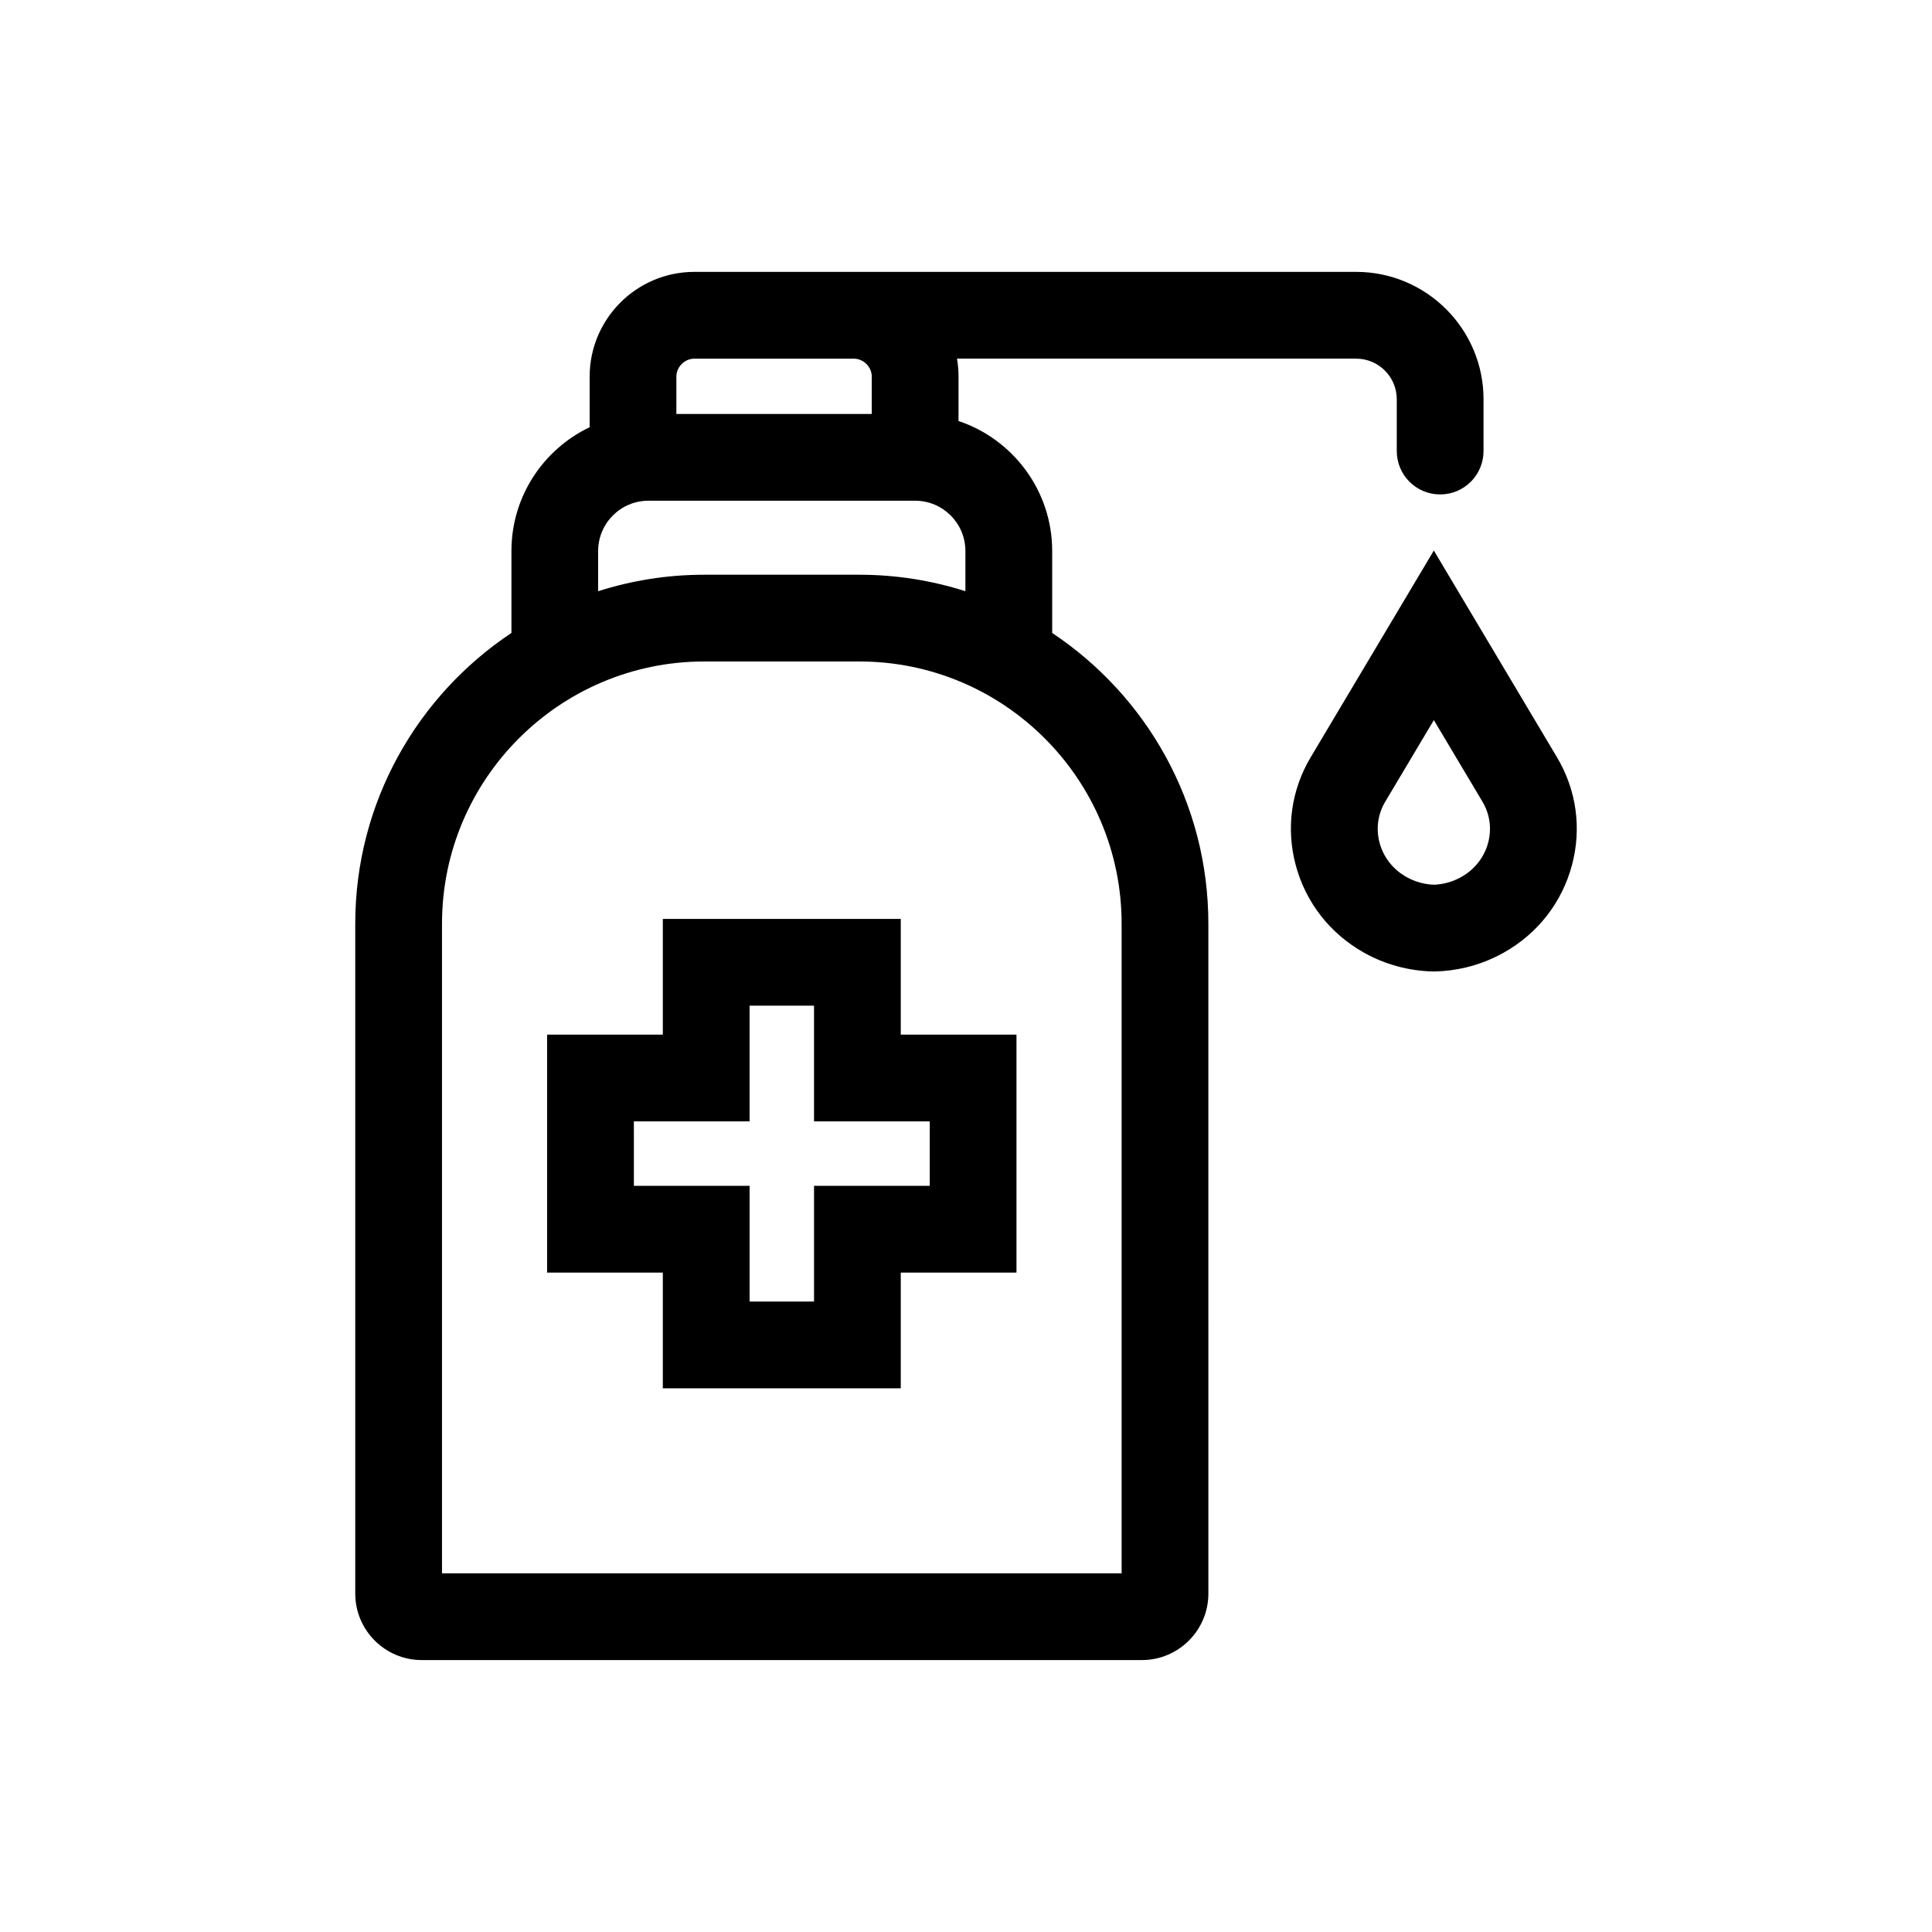 <?xml version="1.0" encoding="UTF-8"?>
<!-- Uploaded to: ICON Repo, www.svgrepo.com, Generator: ICON Repo Mixer Tools -->
<svg fill="#000000" width="800px" height="800px" version="1.1" viewBox="144 144 512 512" xmlns="http://www.w3.org/2000/svg">
 <path d="m422.84 311.74v-21.727c0-16.004-10.414-29.617-24.82-34.438v-11.766c0-1.625-0.141-3.215-0.406-4.762h105.79c5.926 0 10.754 4.82 10.754 10.75v13.738c0 6.348 5.144 11.496 11.496 11.496 6.348 0 11.496-5.144 11.496-11.496v-13.738c0-18.605-15.141-33.746-33.746-33.746h-175.39c-15.305 0-27.75 12.453-27.75 27.75v13.414c-12.246 5.844-20.727 18.344-20.727 32.793v21.727c-24.93 16.586-41.391 44.926-41.391 77.047v177.54c0 9.711 7.902 17.613 17.613 17.613h190.86c9.711 0 17.613-7.902 17.613-17.613l-0.004-177.53c0.008-32.121-16.453-60.461-41.383-77.047zm-94.836-72.688h42.262c2.582 0 4.762 2.18 4.762 4.762v9.891h-51.781v-9.891c0-2.582 2.18-4.762 4.758-4.762zm-25.488 50.965c0-7.348 5.973-13.32 13.32-13.32h70.684c7.348 0 13.32 5.973 13.32 13.32v10.664c-8.867-2.832-18.309-4.371-28.102-4.371h-41.129c-9.793 0-19.238 1.539-28.102 4.371l0.004-10.664zm138.72 270.93h-180.1v-172.16c0-38.316 31.176-69.488 69.488-69.488h41.129c38.316 0 69.488 31.176 69.488 69.488v172.16zm-58.52-173.42h-63.062v30.664h-30.664v63.062h30.664v30.664h63.059v-30.664h30.664v-63.062h-30.664v-30.664zm7.676 53.652v17.078h-30.664v30.664h-17.078v-30.664h-30.664l-0.004-17.078h30.664v-30.664h17.078v30.664zm166.23-96.484-32.641-54.797-32.641 54.797c-5.168 8.672-6.57 18.824-3.957 28.582 2.652 9.91 9.098 18.156 18.141 23.223 5.531 3.094 11.824 4.809 18.195 4.949l0.262 0.004 0.262-0.004c2.809-0.062 5.609-0.426 8.332-1.086 3.449-0.832 6.769-2.133 9.867-3.867 9.043-5.059 15.488-13.309 18.141-23.223 2.609-9.75 1.203-19.898-3.961-28.578zm-18.25 22.641c-1.035 3.867-3.578 7.098-7.16 9.105-1.27 0.711-2.629 1.242-4.035 1.582-1.043 0.25-2.113 0.402-3.191 0.441-2.539-0.098-5.031-0.797-7.227-2.027-3.582-2.004-6.129-5.238-7.16-9.105-0.992-3.711-0.461-7.574 1.5-10.867l12.887-21.633 12.887 21.633c1.957 3.293 2.492 7.156 1.5 10.871z"/>
</svg>
